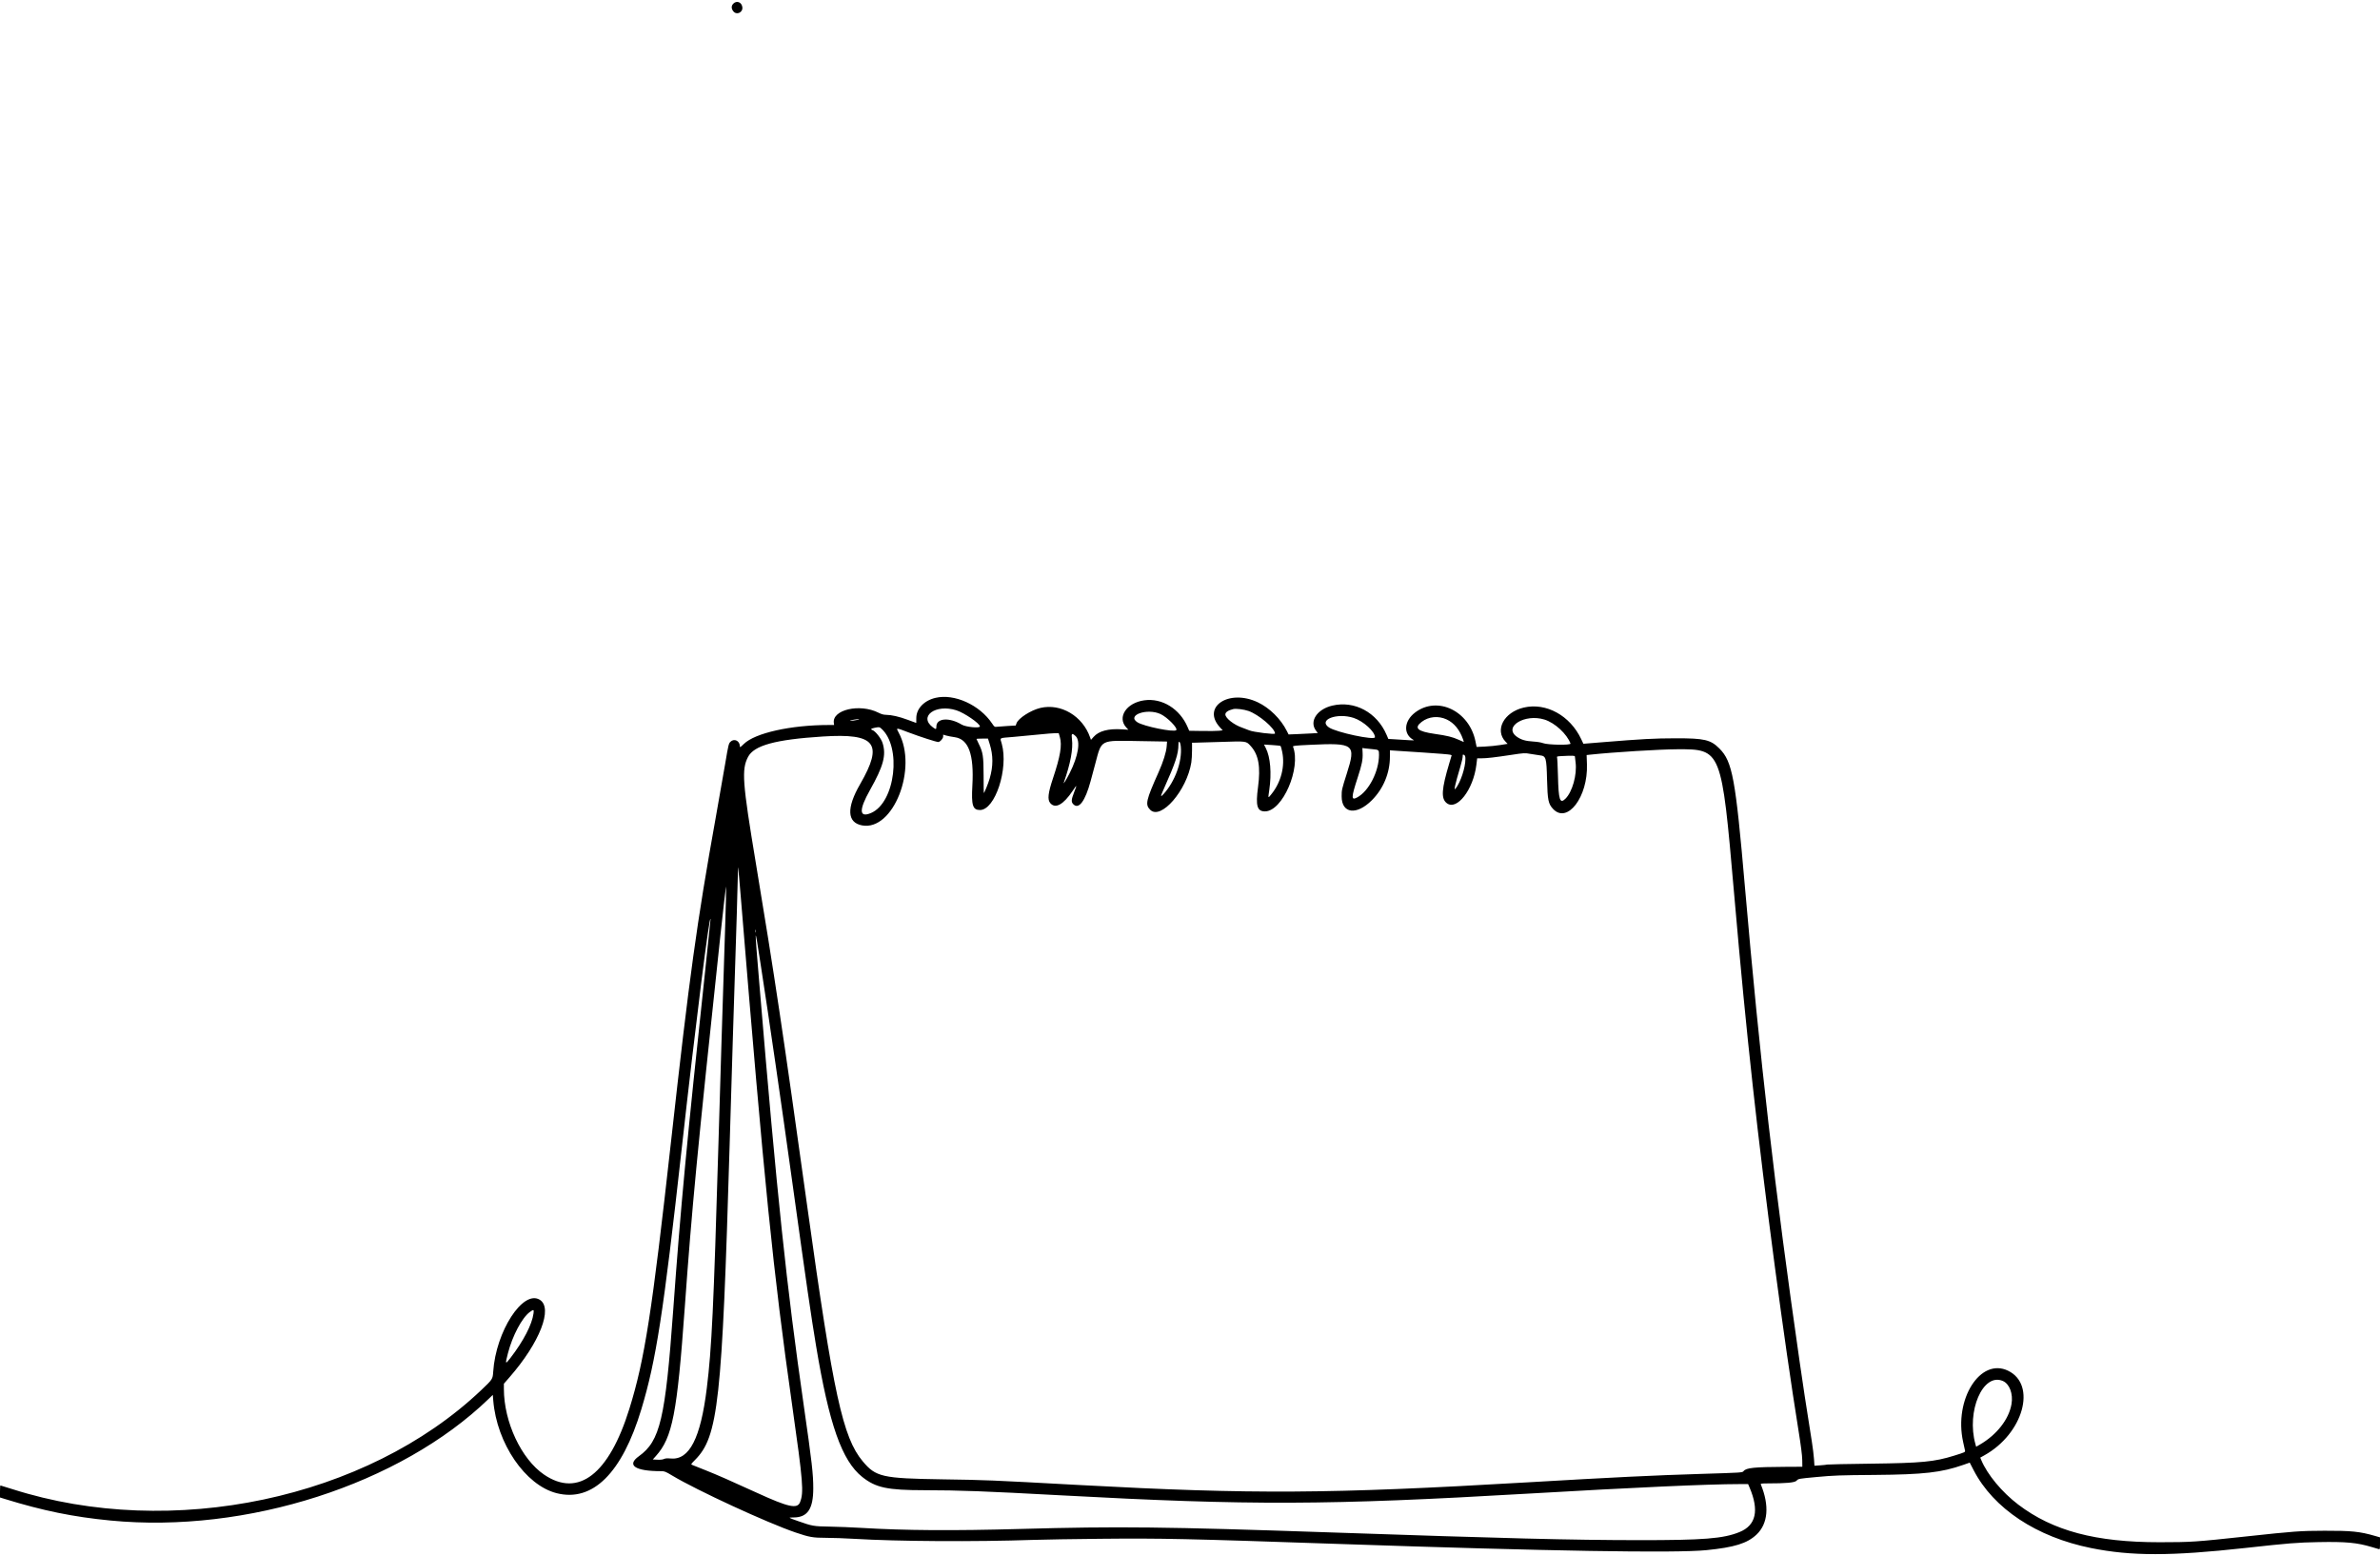 <?xml version="1.0" encoding="UTF-8"?>
<!DOCTYPE svg PUBLIC '-//W3C//DTD SVG 1.0//EN'
          'http://www.w3.org/TR/2001/REC-SVG-20010904/DTD/svg10.dtd'>
<svg height="261.4" preserveAspectRatio="xMidYMid meet" version="1.0" viewBox="0.0 2.3 400.0 261.4" width="400.0" xmlns="http://www.w3.org/2000/svg" xmlns:xlink="http://www.w3.org/1999/xlink" zoomAndPan="magnify"
><g id="change1_1"
  ><path d="M123.252 2.909 C 122.882 3.279,122.888 3.769,123.267 4.220 C 123.828 4.887,124.881 4.380,124.763 3.500 C 124.651 2.661,123.823 2.338,123.252 2.909 M157.223 119.554 C 155.309 120.004,154.004 121.377,154.001 122.942 C 154.001 123.397,153.997 123.771,153.994 123.771 C 153.990 123.771,153.347 123.534,152.565 123.244 C 151.096 122.699,149.832 122.411,148.882 122.404 C 148.506 122.401,148.120 122.291,147.642 122.049 C 144.496 120.461,139.812 121.547,140.141 123.788 L 140.189 124.114 139.323 124.115 C 132.915 124.117,126.916 125.452,125.017 127.298 C 124.436 127.864,124.343 127.919,124.343 127.697 C 124.343 126.765,123.384 126.309,122.757 126.943 C 122.468 127.235,122.409 127.478,121.909 130.457 C 121.614 132.217,120.882 136.383,120.283 139.714 C 117.100 157.414,115.869 166.329,112.808 193.831 C 109.576 222.867,108.357 230.704,105.777 239.007 C 102.359 250.005,97.209 253.982,91.449 250.071 C 87.618 247.469,84.686 241.220,84.686 235.656 L 84.686 234.791 85.629 233.711 C 90.726 227.874,92.988 222.071,90.710 220.682 C 87.893 218.964,83.337 226.004,82.893 232.761 C 82.809 234.032,82.802 234.043,80.856 235.888 C 61.600 254.147,28.869 261.055,2.096 252.511 C 1.018 252.167,0.105 251.886,0.068 251.886 C 0.030 251.886,0.000 252.341,0.000 252.897 L 0.000 253.907 0.829 254.163 C 7.204 256.131,12.323 257.175,18.571 257.780 C 41.463 259.995,67.241 251.706,82.126 237.342 L 82.823 236.669 82.901 237.620 C 83.494 244.826,88.295 251.847,93.543 253.183 C 99.597 254.723,104.546 249.828,107.787 239.094 C 110.270 230.869,111.492 222.989,114.569 195.348 C 116.878 174.603,119.303 155.309,119.417 156.776 C 119.423 156.857,119.019 160.740,118.517 165.405 C 115.430 194.136,114.391 205.161,113.142 222.457 C 111.825 240.676,110.943 244.424,107.375 246.976 C 105.258 248.490,106.730 249.486,111.086 249.486 C 111.698 249.486,111.841 249.542,112.988 250.231 C 117.116 252.712,128.956 258.174,133.714 259.792 C 136.036 260.582,136.623 260.684,138.857 260.687 C 139.957 260.688,142.066 260.763,143.543 260.853 C 150.781 261.292,163.790 261.370,173.714 261.031 C 175.443 260.972,180.509 260.889,184.971 260.847 C 195.297 260.748,199.294 260.835,224.971 261.714 C 260.325 262.923,281.513 263.281,286.800 262.756 C 291.488 262.290,293.648 261.620,295.211 260.145 C 297.155 258.311,297.412 255.279,295.926 251.686 C 295.881 251.577,296.138 251.543,297.001 251.543 C 300.225 251.543,301.637 251.412,301.943 251.086 C 302.258 250.750,302.229 250.755,305.371 250.464 C 308.235 250.199,309.138 250.166,315.086 250.118 C 323.332 250.050,326.291 249.714,329.952 248.433 L 331.046 248.050 331.698 249.311 C 335.031 255.756,342.258 260.552,351.429 262.403 C 358.199 263.770,364.879 263.769,377.314 262.397 C 384.727 261.580,386.069 261.472,389.682 261.405 C 394.291 261.320,396.118 261.491,398.629 262.239 C 399.163 262.398,399.690 262.554,399.800 262.586 C 399.980 262.638,400.000 262.541,400.000 261.625 L 400.000 260.607 399.171 260.368 C 396.594 259.625,395.223 259.484,390.686 259.496 C 386.611 259.507,385.586 259.582,377.486 260.456 C 368.929 261.380,368.285 261.423,362.971 261.426 C 352.207 261.432,345.021 259.520,339.200 255.099 C 336.466 253.023,334.009 250.066,332.988 247.622 L 332.816 247.211 333.530 246.811 C 340.049 243.166,342.344 234.979,337.509 232.618 C 332.836 230.336,328.358 237.405,329.936 244.571 C 330.082 245.231,330.225 245.880,330.254 246.014 C 330.313 246.286,330.281 246.301,328.457 246.871 C 325.105 247.917,323.028 248.118,314.400 248.227 C 310.471 248.276,307.180 248.344,307.086 248.377 C 306.991 248.411,306.472 248.468,305.931 248.504 L 304.949 248.570 304.875 247.456 C 304.834 246.844,304.674 245.546,304.520 244.571 C 303.422 237.645,303.109 235.596,302.453 231.047 C 298.306 202.247,295.790 180.419,293.259 151.257 C 291.680 133.060,291.165 130.267,288.986 128.076 C 287.504 126.585,286.468 126.341,281.657 126.349 C 278.012 126.356,276.019 126.462,269.257 127.013 L 266.114 127.268 265.755 126.503 C 263.885 122.521,259.852 120.304,256.086 121.187 C 252.756 121.968,251.159 124.977,253.041 126.926 L 253.383 127.280 252.149 127.479 C 251.470 127.589,250.297 127.706,249.543 127.739 L 248.171 127.800 247.975 126.846 C 246.920 121.735,241.593 119.188,237.848 122.004 C 235.950 123.431,235.803 125.652,237.543 126.609 C 237.718 126.705,237.558 126.720,236.857 126.672 C 236.354 126.638,235.356 126.576,234.639 126.534 L 233.335 126.457 233.039 125.768 C 231.416 121.991,227.665 119.973,223.913 120.858 C 221.332 121.466,219.999 123.522,221.181 125.070 L 221.481 125.465 220.426 125.529 C 219.846 125.564,218.741 125.617,217.971 125.648 L 216.570 125.703 216.269 125.109 C 215.250 123.089,213.374 121.240,211.393 120.300 C 206.539 117.996,201.883 121.089,205.043 124.517 L 205.498 125.011 204.892 125.083 C 204.559 125.122,203.291 125.139,202.076 125.120 L 199.866 125.086 199.618 124.504 C 198.300 121.399,195.314 119.546,192.308 119.968 C 189.310 120.389,187.708 122.823,189.299 124.541 L 189.642 124.911 188.564 124.842 C 186.278 124.695,184.666 125.125,183.796 126.114 L 183.355 126.614 183.207 126.193 C 181.947 122.599,178.298 120.437,174.857 121.246 C 173.257 121.622,171.151 122.974,170.844 123.822 L 170.706 124.203 169.382 124.278 C 168.653 124.320,167.851 124.378,167.600 124.409 C 167.156 124.463,167.132 124.448,166.743 123.867 C 164.642 120.730,160.397 118.807,157.223 119.554 M160.725 121.641 C 162.066 122.067,164.686 123.860,164.686 124.353 C 164.686 124.691,162.314 124.457,161.642 124.053 C 159.543 122.788,157.382 122.949,157.374 124.371 C 157.371 124.878,157.312 124.892,156.794 124.510 C 154.311 122.678,157.246 120.536,160.725 121.641 M209.828 121.756 C 211.548 122.354,214.286 124.680,214.286 125.544 C 214.286 125.757,210.621 125.307,209.943 125.010 C 209.660 124.886,209.137 124.687,208.781 124.566 C 207.390 124.095,205.943 122.960,205.943 122.340 C 205.943 121.967,206.396 121.657,207.257 121.441 C 207.733 121.322,209.039 121.481,209.828 121.756 M195.051 122.279 C 196.211 122.822,198.005 124.661,197.686 124.981 C 197.294 125.372,192.254 124.351,191.164 123.659 C 189.296 122.474,192.804 121.228,195.051 122.279 M227.516 122.927 C 229.131 123.457,231.086 125.231,231.086 126.167 C 231.086 126.740,224.580 125.358,223.353 124.524 C 221.471 123.245,224.705 122.005,227.516 122.927 M243.139 123.181 C 244.378 123.761,245.317 124.903,245.890 126.526 C 245.976 126.771,246.031 126.971,246.011 126.971 C 245.991 126.971,245.595 126.798,245.130 126.586 C 244.127 126.129,243.220 125.907,241.143 125.610 C 238.210 125.191,237.590 124.616,238.950 123.579 C 240.122 122.684,241.747 122.530,243.139 123.181 M259.575 123.201 C 261.321 123.745,263.342 125.606,263.951 127.234 C 264.064 127.533,260.104 127.470,259.324 127.160 C 259.026 127.042,258.347 126.932,257.667 126.892 C 256.384 126.818,255.611 126.585,254.894 126.058 C 252.637 124.398,256.279 122.176,259.575 123.201 M144.286 123.193 C 143.994 123.311,142.779 123.477,142.865 123.386 C 142.900 123.349,143.209 123.272,143.550 123.215 C 144.350 123.083,144.574 123.076,144.286 123.193 M148.058 124.661 C 151.607 127.696,150.479 137.193,146.366 138.912 C 144.380 139.742,144.328 138.399,146.216 135.042 C 148.480 131.017,148.970 129.199,148.339 127.157 C 148.097 126.375,147.118 125.127,146.621 124.969 C 146.253 124.852,146.370 124.717,146.943 124.597 C 147.714 124.437,147.801 124.441,148.058 124.661 M152.748 125.378 C 154.620 126.088,157.358 126.971,157.688 126.971 C 157.994 126.971,158.514 126.390,158.514 126.047 L 158.514 125.737 159.000 125.882 C 159.267 125.962,159.930 126.090,160.472 126.166 C 162.786 126.493,163.717 129.054,163.423 134.286 C 163.236 137.615,163.481 138.401,164.705 138.400 C 167.245 138.397,169.527 131.455,168.365 127.267 C 168.061 126.172,167.788 126.335,170.287 126.120 C 171.449 126.020,173.390 125.836,174.601 125.712 C 175.812 125.587,177.057 125.486,177.369 125.486 L 177.936 125.486 178.126 126.139 C 178.523 127.504,178.214 129.354,176.967 133.086 C 176.141 135.556,176.020 136.649,176.508 137.229 C 177.366 138.248,178.720 137.509,180.290 135.163 C 181.025 134.065,181.040 134.084,180.514 135.444 C 180.037 136.680,180.014 137.053,180.395 137.434 C 181.313 138.352,182.383 136.917,183.296 133.543 C 183.432 133.040,183.772 131.776,184.051 130.735 C 185.198 126.459,184.734 126.702,191.516 126.817 L 196.144 126.895 196.082 127.704 C 196.006 128.688,195.500 130.303,194.728 132.029 C 192.592 136.798,192.438 137.489,193.312 138.363 C 195.100 140.152,199.475 135.111,200.223 130.400 C 200.288 129.991,200.342 129.079,200.342 128.371 L 200.343 127.086 200.829 127.086 C 201.096 127.086,203.051 127.029,205.174 126.959 C 209.524 126.815,209.423 126.802,210.178 127.621 C 211.527 129.083,211.894 131.127,211.429 134.588 C 211.012 137.698,211.281 138.629,212.598 138.629 C 215.548 138.629,218.699 131.365,217.315 127.756 C 217.258 127.609,217.652 127.566,220.139 127.448 C 227.631 127.092,227.928 127.324,226.349 132.286 C 225.502 134.945,225.487 135.014,225.488 136.114 C 225.492 139.016,228.001 139.329,230.574 136.748 C 232.509 134.808,233.600 132.169,233.600 129.432 L 233.600 128.369 234.314 128.418 C 234.707 128.445,236.933 128.590,239.260 128.742 C 241.587 128.893,243.600 129.058,243.734 129.108 L 243.978 129.200 243.585 130.514 C 242.271 134.905,242.169 136.470,243.144 137.238 C 244.836 138.569,247.617 134.989,248.129 130.822 L 248.265 129.714 248.961 129.713 C 249.870 129.712,251.204 129.559,253.976 129.138 C 256.167 128.805,256.268 128.800,257.176 128.963 C 257.692 129.056,258.416 129.167,258.784 129.210 C 259.844 129.332,259.913 129.561,260.008 133.314 C 260.096 136.752,260.220 137.356,261.013 138.210 C 263.405 140.787,266.904 136.192,266.715 130.724 L 266.660 129.162 267.302 129.093 C 271.209 128.677,278.872 128.203,281.886 128.192 C 289.326 128.165,289.331 128.177,291.427 152.229 C 292.603 165.725,293.438 174.330,294.581 184.743 C 296.605 203.186,299.842 227.579,302.247 242.514 C 302.673 245.164,302.887 246.832,302.898 247.600 L 302.914 248.743 300.171 248.757 C 294.765 248.786,293.473 248.917,293.029 249.485 C 292.835 249.732,292.782 249.736,285.829 249.948 C 277.946 250.189,271.258 250.514,256.571 251.373 C 223.501 253.306,210.472 253.385,181.657 251.826 C 165.856 250.970,165.976 250.975,158.343 250.858 C 148.266 250.704,147.203 250.462,144.997 247.831 C 141.650 243.838,140.071 236.605,135.708 205.257 C 131.600 175.748,130.145 166.026,127.032 147.314 C 124.773 133.727,124.616 131.617,125.713 129.493 C 126.722 127.539,130.297 126.560,138.286 126.048 C 147.168 125.478,148.517 127.201,144.556 134.057 C 142.241 138.066,142.357 140.510,144.885 140.984 C 150.117 141.966,154.291 131.399,151.040 125.400 C 150.567 124.527,150.508 124.528,152.748 125.378 M180.768 125.973 C 181.647 126.777,181.237 129.331,179.764 132.229 C 179.221 133.298,178.639 134.227,178.799 133.771 C 179.921 130.565,180.372 128.149,180.160 126.476 C 180.037 125.509,180.155 125.411,180.768 125.973 M166.333 127.305 C 166.934 129.206,166.935 131.031,166.339 133.085 C 166.106 133.890,165.439 135.543,165.348 135.543 C 165.329 135.543,165.313 134.219,165.311 132.600 C 165.306 129.334,165.203 128.678,164.465 127.215 C 164.272 126.833,164.114 126.494,164.114 126.460 C 164.114 126.427,164.549 126.400,165.081 126.400 L 166.047 126.400 166.333 127.305 M198.455 127.746 C 198.705 130.244,197.487 133.595,195.555 135.718 C 195.005 136.323,195.013 136.163,195.604 134.842 C 197.567 130.455,198.053 128.978,198.056 127.400 C 198.058 126.605,198.367 126.873,198.455 127.746 M215.226 127.642 C 215.271 127.685,215.394 128.130,215.498 128.632 C 215.990 131.008,215.319 133.680,213.726 135.680 C 213.085 136.484,213.106 136.519,213.325 135.019 C 213.736 132.198,213.513 129.520,212.741 127.997 L 212.439 127.400 213.791 127.482 C 214.534 127.527,215.180 127.599,215.226 127.642 M230.743 128.184 C 231.734 128.273,231.769 128.305,231.766 129.143 C 231.756 131.912,230.065 135.213,228.112 136.276 C 227.068 136.844,227.077 136.342,228.170 132.984 C 228.900 130.743,229.063 129.933,229.010 128.802 L 228.971 127.982 229.429 128.045 C 229.680 128.079,230.271 128.142,230.743 128.184 M246.286 129.825 C 246.286 131.286,245.486 133.705,244.641 134.800 C 244.296 135.247,244.530 134.161,245.425 131.161 C 245.647 130.417,245.829 129.631,245.829 129.414 C 245.829 129.056,245.849 129.032,246.057 129.143 C 246.238 129.240,246.286 129.382,246.286 129.825 M264.689 129.400 C 264.691 129.479,264.743 129.927,264.804 130.397 C 265.072 132.464,264.257 135.371,263.090 136.510 C 262.163 137.415,261.940 136.722,261.842 132.629 C 261.803 130.994,261.731 129.595,261.682 129.520 C 261.617 129.418,261.797 129.371,262.368 129.342 C 264.247 129.245,264.686 129.256,264.689 129.400 M124.514 153.143 C 128.496 201.711,129.922 215.807,133.140 238.442 C 134.982 251.393,135.117 253.061,134.454 254.717 C 133.994 255.867,132.500 255.541,127.257 253.142 C 122.816 251.111,120.547 250.114,118.629 249.352 C 117.529 248.915,116.505 248.507,116.355 248.445 C 116.086 248.335,116.095 248.320,116.812 247.599 C 120.714 243.681,121.356 237.832,122.630 194.629 C 123.039 180.763,123.245 174.099,123.830 155.891 C 123.923 152.971,124.004 149.988,124.009 149.262 C 124.014 148.537,124.038 147.994,124.062 148.057 C 124.086 148.120,124.290 150.409,124.514 153.143 M121.893 157.429 C 121.358 174.056,121.107 182.157,120.744 194.571 C 119.938 222.119,119.617 228.846,118.790 235.543 C 117.750 243.963,115.864 247.643,112.734 247.360 C 112.138 247.306,111.821 247.329,111.584 247.443 C 111.374 247.544,110.981 247.587,110.484 247.562 L 109.711 247.523 110.233 246.942 C 113.019 243.844,113.805 239.806,115.086 222.000 C 116.309 205.019,117.117 196.579,121.049 159.714 C 121.572 154.811,122.017 151.031,122.037 151.314 C 122.057 151.597,121.992 154.349,121.893 157.429 M126.936 158.943 C 126.907 159.053,126.884 158.963,126.884 158.743 C 126.884 158.523,126.907 158.433,126.936 158.543 C 126.965 158.653,126.965 158.833,126.936 158.943 M127.825 164.229 C 129.371 174.245,131.205 186.860,133.198 201.200 C 135.592 218.431,136.284 223.192,137.149 228.400 C 139.348 241.638,141.495 247.737,144.912 250.454 C 147.205 252.276,149.108 252.680,155.429 252.686 C 161.276 252.692,165.432 252.848,178.286 253.544 C 210.088 255.268,223.164 255.221,256.857 253.259 C 274.592 252.226,287.114 251.661,292.300 251.658 L 293.800 251.657 294.032 252.200 C 295.694 256.088,295.135 258.588,292.352 259.719 C 289.633 260.824,286.314 261.089,275.314 261.077 C 264.054 261.064,253.218 260.791,223.429 259.770 C 195.871 258.826,187.917 258.737,171.543 259.194 C 160.153 259.512,152.081 259.459,144.800 259.018 C 143.197 258.921,140.780 258.824,139.429 258.802 C 136.757 258.759,136.511 258.716,134.171 257.890 C 132.383 257.259,132.399 257.273,133.404 257.264 C 135.727 257.245,136.679 255.830,136.684 252.390 C 136.687 249.972,136.465 248.034,135.086 238.457 C 132.181 218.277,130.591 203.199,127.659 168.041 C 126.768 157.359,126.767 157.380,127.825 164.229 M89.667 222.975 C 89.420 224.840,88.003 227.580,85.805 230.440 C 84.908 231.608,84.880 231.561,85.364 229.688 C 86.130 226.715,87.739 223.690,89.064 222.730 C 89.692 222.275,89.757 222.302,89.667 222.975 M336.604 234.329 C 337.740 234.815,338.368 236.490,338.066 238.228 C 337.619 240.792,335.581 243.389,332.715 245.043 L 332.128 245.382 332.006 244.948 C 330.452 239.407,333.268 232.901,336.604 234.329" fill-rule="evenodd"
  /></g
></svg
>
